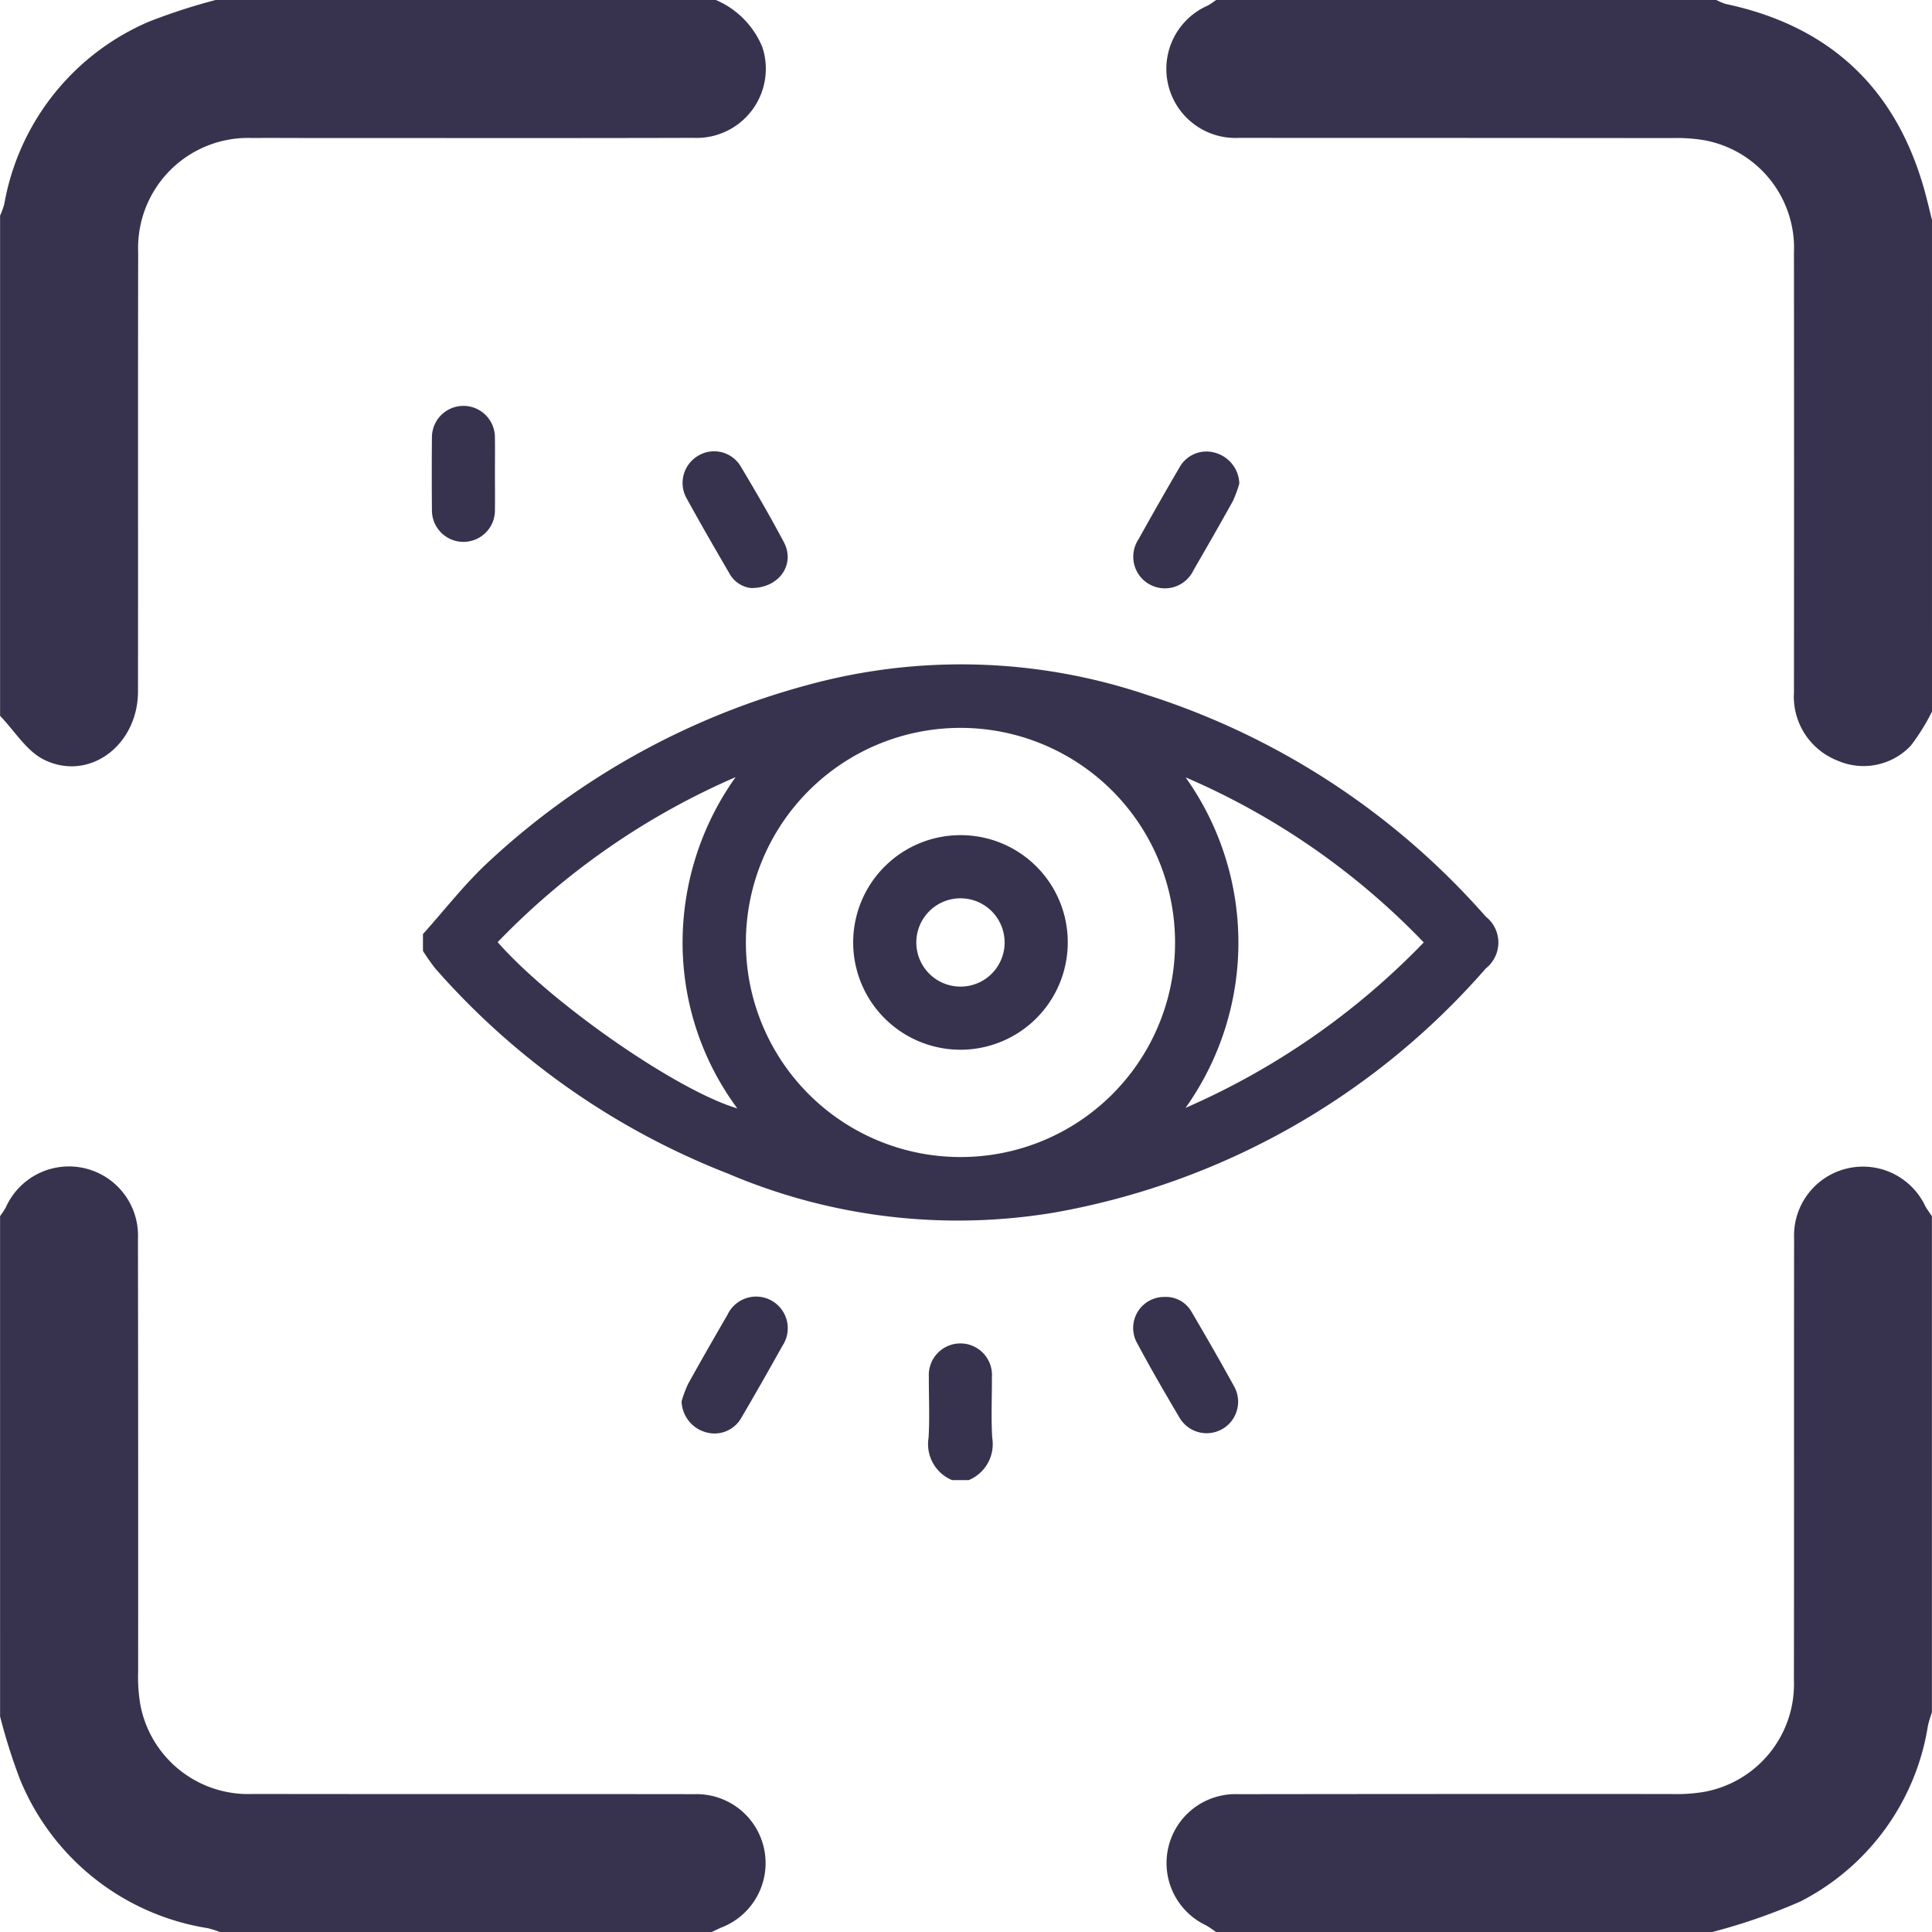 <svg xmlns="http://www.w3.org/2000/svg" width="114.96" height="114.96" viewBox="0 0 114.96 114.96"><g transform="translate(-355.396 -1391.328)"><path d="M5376.759,1629.288c-.2-.134-.4-.285-.609-.4a4.1,4.1,0,0,1,1.931-7.8q12.879-.018,25.758-.01a10.057,10.057,0,0,0,1.911-.12,6.512,6.512,0,0,0,5.389-6.669c.016-8.756,0-17.513.012-26.269a4.1,4.1,0,0,1,7.8-1.933c.116.213.267.408.4.61v29.51c-.082.279-.188.552-.242.837a14.242,14.242,0,0,1-7.591,10.432,35.291,35.291,0,0,1-5.254,1.818Z" transform="translate(-4949 -123)" fill="#37334e" fill-rule="evenodd"/><path d="M5346.993,1514.328a5.176,5.176,0,0,1,2.771,2.821,4.116,4.116,0,0,1-4.1,5.382c-7.687.023-15.374.008-23.062.009-1.067,0-2.135-.01-3.2,0a6.542,6.542,0,0,0-6.784,6.788c-.018,8.712,0,17.424-.011,26.136,0,3.207-2.9,5.392-5.589,4.069-1.047-.515-1.754-1.719-2.617-2.609v-29.767a4.884,4.884,0,0,0,.25-.689,14.546,14.546,0,0,1,8.617-10.855,35.42,35.42,0,0,1,3.963-1.286Z" transform="translate(-4949 -123)" fill="#37334e" fill-rule="evenodd"/><path d="M5419.356,1556.668a12.357,12.357,0,0,1-1.268,2.036,3.864,3.864,0,0,1-4.367.877,4.086,4.086,0,0,1-2.579-4.053q.012-13.08,0-26.16a6.519,6.519,0,0,0-5.359-6.7,9.906,9.906,0,0,0-1.912-.123q-12.888-.012-25.776-.012a4.111,4.111,0,0,1-1.837-7.872,5.142,5.142,0,0,0,.5-.333h29.767a3.149,3.149,0,0,0,.561.236q9.308,1.976,11.838,11.143c.155.566.288,1.138.431,1.708Z" transform="translate(-4949 -123)" fill="#37334e" fill-rule="evenodd"/><path d="M5304.4,1586.691a5.464,5.464,0,0,0,.333-.5,4.112,4.112,0,0,1,7.872,1.836q.019,12.886.011,25.774a9.995,9.995,0,0,0,.122,1.913,6.526,6.526,0,0,0,6.7,5.36c8.762.015,17.524,0,26.286.013a4.105,4.105,0,0,1,1.592,7.936c-.193.084-.383.178-.575.268h-29.253a6.1,6.1,0,0,0-.72-.229,14.534,14.534,0,0,1-11.19-8.875,34.152,34.152,0,0,1-1.177-3.727Z" transform="translate(-4949 -123)" fill="#37334e" fill-rule="evenodd"/><path d="M5329.562,1569.911c1.3-1.447,2.5-3.007,3.924-4.318a44.992,44.992,0,0,1,18.974-10.508,34.591,34.591,0,0,1,20.17.586,45.037,45.037,0,0,1,20.176,13.2,1.961,1.961,0,0,1,0,3.081,44.256,44.256,0,0,1-25.685,14.529,34.856,34.856,0,0,1-19.392-2.313,44.813,44.813,0,0,1-17.421-12.2,12.323,12.323,0,0,1-.744-1.056Zm44.753.5a12.768,12.768,0,1,0-12.787,12.764A12.748,12.748,0,0,0,5374.315,1570.413Zm.626-9.831a16.955,16.955,0,0,1,0,19.669,44.236,44.236,0,0,0,14.173-9.843A43.357,43.357,0,0,0,5374.941,1560.582Zm-26.673,19.7a16.562,16.562,0,0,1-3.256-9.885,16.969,16.969,0,0,1,3.155-9.825,43.829,43.829,0,0,0-14.158,9.819C5337.2,1574.025,5344.662,1579.214,5348.268,1580.281Z" transform="translate(-4949 -123)" fill="#37334e" fill-rule="evenodd"/><path d="M5361.048,1602.4a2.318,2.318,0,0,1-1.4-2.514c.075-1.2.011-2.412.018-3.618a1.88,1.88,0,1,1,3.752,0c.007,1.206-.055,2.416.019,3.617a2.317,2.317,0,0,1-1.4,2.515Z" transform="translate(-4949 -123)" fill="#37334e" fill-rule="evenodd"/><path d="M5344.953,1597.715a7.025,7.025,0,0,1,.383-1.033c.766-1.381,1.553-2.751,2.345-4.117a1.883,1.883,0,1,1,3.275,1.838c-.8,1.432-1.61,2.862-2.442,4.277a1.831,1.831,0,0,1-2.142.864A1.971,1.971,0,0,1,5344.953,1597.715Z" transform="translate(-4949 -123)" fill="#37334e" fill-rule="evenodd"/><path d="M5373.695,1591.5a1.757,1.757,0,0,1,1.611.9c.862,1.469,1.713,2.946,2.533,4.44a1.872,1.872,0,0,1-3.249,1.859c-.868-1.466-1.724-2.941-2.527-4.443A1.846,1.846,0,0,1,5373.695,1591.5Z" transform="translate(-4949 -123)" fill="#37334e" fill-rule="evenodd"/><path d="M5349.08,1549.319a1.692,1.692,0,0,1-1.306-.913c-.858-1.473-1.711-2.948-2.531-4.441a1.874,1.874,0,0,1,.678-2.508,1.842,1.842,0,0,1,2.56.64c.884,1.48,1.752,2.972,2.559,4.495C5351.721,1547.878,5350.8,1549.327,5349.08,1549.319Z" transform="translate(-4949 -123)" fill="#37334e" fill-rule="evenodd"/><path d="M5378.139,1543.1a6.994,6.994,0,0,1-.38,1.036c-.765,1.381-1.552,2.751-2.344,4.117a1.882,1.882,0,1,1-3.277-1.832c.8-1.432,1.61-2.862,2.44-4.277a1.831,1.831,0,0,1,2.14-.87A1.964,1.964,0,0,1,5378.139,1543.1Z" transform="translate(-4949 -123)" fill="#37334e" fill-rule="evenodd"/><path d="M5333.846,1542.471c0,.727.01,1.454,0,2.182a1.875,1.875,0,1,1-3.749,0q-.02-2.151,0-4.3a1.874,1.874,0,1,1,3.748,0C5333.856,1541.056,5333.846,1541.764,5333.846,1542.471Z" transform="translate(-4949 -123)" fill="#37334e" fill-rule="evenodd"/><path d="M5367.931,1570.4a6.384,6.384,0,1,1-6.391-6.378A6.369,6.369,0,0,1,5367.931,1570.4Zm-3.757.017a2.627,2.627,0,1,0-2.622,2.617A2.622,2.622,0,0,0,5364.174,1570.42Z" transform="translate(-4949 -123)" fill="#37334e" fill-rule="evenodd"/></g></svg>